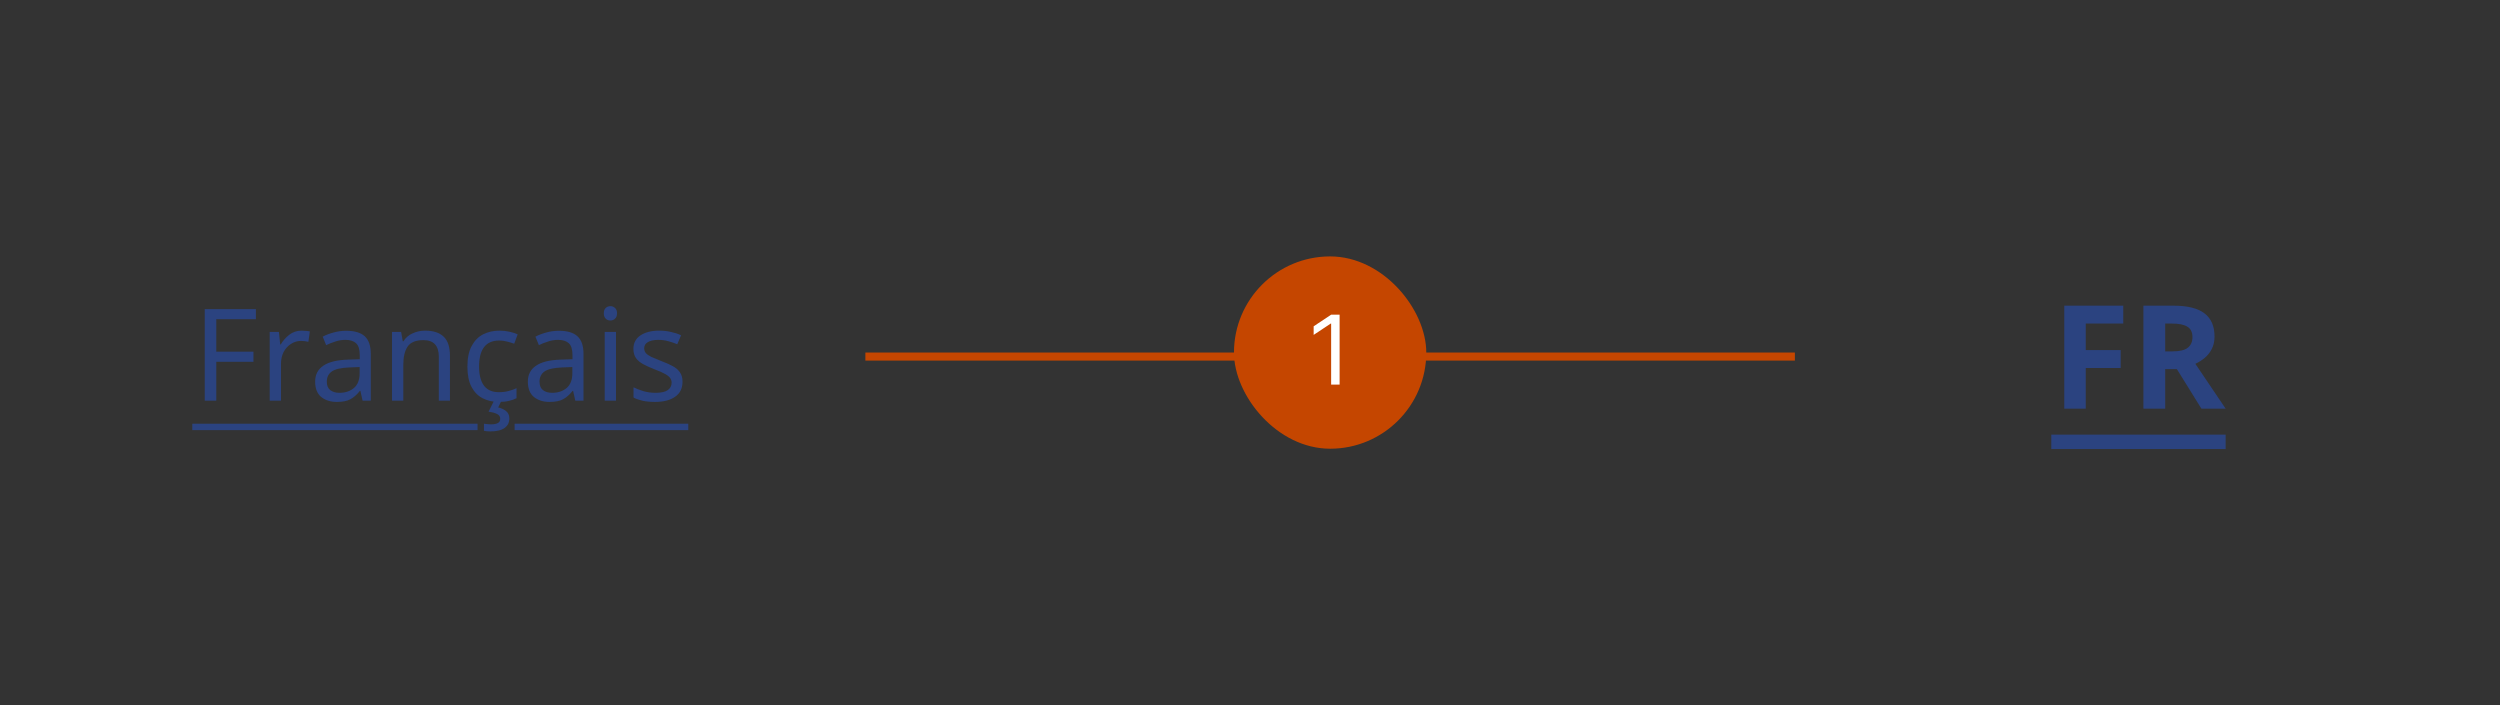<svg width="312" height="88" viewBox="0 0 312 88" fill="none" xmlns="http://www.w3.org/2000/svg">
<rect x="0" y="0" width="312" height="88" fill="#333333" stroke="none"/>
<path d="M26.992 50H25.552V38.576H31.936V39.84H26.992V43.888H31.632V45.152H26.992V50ZM37.657 41.264C37.817 41.264 37.987 41.275 38.169 41.296C38.361 41.307 38.526 41.328 38.665 41.36L38.489 42.656C38.35 42.624 38.196 42.597 38.025 42.576C37.865 42.555 37.71 42.544 37.561 42.544C37.123 42.544 36.713 42.667 36.329 42.912C35.945 43.147 35.636 43.483 35.401 43.92C35.177 44.347 35.065 44.848 35.065 45.424V50H33.657V41.424H34.809L34.969 42.992H35.033C35.31 42.523 35.667 42.117 36.105 41.776C36.542 41.435 37.059 41.264 37.657 41.264ZM43.202 41.28C44.247 41.28 45.02 41.509 45.522 41.968C46.023 42.427 46.274 43.157 46.274 44.16V50H45.25L44.978 48.784H44.914C44.54 49.253 44.146 49.6 43.73 49.824C43.324 50.048 42.759 50.16 42.034 50.16C41.255 50.16 40.61 49.957 40.098 49.552C39.586 49.136 39.33 48.491 39.33 47.616C39.33 46.763 39.666 46.107 40.338 45.648C41.01 45.179 42.044 44.923 43.442 44.88L44.898 44.832V44.32C44.898 43.605 44.743 43.109 44.434 42.832C44.124 42.555 43.687 42.416 43.122 42.416C42.674 42.416 42.247 42.485 41.842 42.624C41.436 42.752 41.058 42.901 40.706 43.072L40.274 42.016C40.647 41.813 41.09 41.643 41.602 41.504C42.114 41.355 42.647 41.28 43.202 41.28ZM43.618 45.856C42.551 45.899 41.81 46.069 41.394 46.368C40.988 46.667 40.786 47.088 40.786 47.632C40.786 48.112 40.93 48.464 41.218 48.688C41.516 48.912 41.895 49.024 42.354 49.024C43.079 49.024 43.682 48.827 44.162 48.432C44.642 48.027 44.882 47.408 44.882 46.576V45.808L43.618 45.856ZM53.05 41.264C54.075 41.264 54.848 41.515 55.37 42.016C55.893 42.507 56.154 43.307 56.154 44.416V50H54.763V44.512C54.763 43.136 54.123 42.448 52.843 42.448C51.893 42.448 51.237 42.715 50.874 43.248C50.512 43.781 50.331 44.549 50.331 45.552V50H48.922V41.424H50.059L50.267 42.592H50.346C50.624 42.144 51.008 41.813 51.498 41.6C51.989 41.376 52.507 41.264 53.05 41.264ZM62.253 50.16C61.496 50.16 60.819 50.005 60.221 49.696C59.635 49.387 59.17 48.907 58.829 48.256C58.498 47.605 58.333 46.773 58.333 45.76C58.333 44.704 58.509 43.845 58.861 43.184C59.213 42.523 59.688 42.037 60.285 41.728C60.893 41.419 61.581 41.264 62.349 41.264C62.786 41.264 63.208 41.312 63.613 41.408C64.019 41.493 64.349 41.6 64.605 41.728L64.173 42.896C63.917 42.8 63.618 42.709 63.277 42.624C62.936 42.539 62.616 42.496 62.317 42.496C60.632 42.496 59.789 43.579 59.789 45.744C59.789 46.779 59.992 47.573 60.397 48.128C60.813 48.672 61.426 48.944 62.237 48.944C62.706 48.944 63.117 48.896 63.469 48.8C63.832 48.704 64.162 48.587 64.461 48.448V49.696C64.173 49.845 63.853 49.957 63.501 50.032C63.16 50.117 62.744 50.16 62.253 50.16ZM63.565 52.224C63.565 52.736 63.368 53.131 62.973 53.408C62.578 53.696 61.986 53.84 61.197 53.84C60.856 53.84 60.589 53.813 60.397 53.76V52.88C60.493 52.901 60.621 52.917 60.781 52.928C60.941 52.949 61.096 52.96 61.245 52.96C61.629 52.96 61.922 52.907 62.125 52.8C62.328 52.704 62.429 52.523 62.429 52.256C62.429 51.979 62.285 51.776 61.997 51.648C61.72 51.52 61.379 51.429 60.973 51.376L61.661 50H62.589L62.173 50.848C62.557 50.933 62.883 51.083 63.149 51.296C63.426 51.509 63.565 51.819 63.565 52.224ZM69.749 41.28C70.794 41.28 71.567 41.509 72.069 41.968C72.57 42.427 72.821 43.157 72.821 44.16V50H71.797L71.525 48.784H71.461C71.087 49.253 70.693 49.6 70.277 49.824C69.871 50.048 69.306 50.16 68.581 50.16C67.802 50.16 67.157 49.957 66.645 49.552C66.133 49.136 65.877 48.491 65.877 47.616C65.877 46.763 66.213 46.107 66.885 45.648C67.557 45.179 68.591 44.923 69.989 44.88L71.445 44.832V44.32C71.445 43.605 71.29 43.109 70.981 42.832C70.671 42.555 70.234 42.416 69.669 42.416C69.221 42.416 68.794 42.485 68.389 42.624C67.983 42.752 67.605 42.901 67.253 43.072L66.821 42.016C67.194 41.813 67.637 41.643 68.149 41.504C68.661 41.355 69.194 41.28 69.749 41.28ZM70.165 45.856C69.098 45.899 68.357 46.069 67.941 46.368C67.535 46.667 67.333 47.088 67.333 47.632C67.333 48.112 67.477 48.464 67.765 48.688C68.063 48.912 68.442 49.024 68.901 49.024C69.626 49.024 70.229 48.827 70.709 48.432C71.189 48.027 71.429 47.408 71.429 46.576V45.808L70.165 45.856ZM76.189 38.208C76.403 38.208 76.589 38.283 76.749 38.432C76.92 38.571 77.005 38.795 77.005 39.104C77.005 39.403 76.92 39.627 76.749 39.776C76.589 39.925 76.403 40 76.189 40C75.955 40 75.757 39.925 75.597 39.776C75.437 39.627 75.357 39.403 75.357 39.104C75.357 38.795 75.437 38.571 75.597 38.432C75.757 38.283 75.955 38.208 76.189 38.208ZM76.877 41.424V50H75.469V41.424H76.877ZM85.178 47.632C85.178 48.464 84.869 49.093 84.25 49.52C83.632 49.947 82.8 50.16 81.754 50.16C81.157 50.16 80.64 50.112 80.202 50.016C79.776 49.92 79.397 49.787 79.066 49.616V48.336C79.408 48.507 79.818 48.667 80.298 48.816C80.789 48.955 81.285 49.024 81.786 49.024C82.501 49.024 83.018 48.912 83.338 48.688C83.658 48.453 83.818 48.144 83.818 47.76C83.818 47.547 83.76 47.355 83.642 47.184C83.525 47.013 83.312 46.843 83.002 46.672C82.704 46.501 82.272 46.309 81.706 46.096C81.152 45.883 80.677 45.669 80.282 45.456C79.888 45.243 79.584 44.987 79.37 44.688C79.157 44.389 79.05 44.005 79.05 43.536C79.05 42.811 79.344 42.251 79.93 41.856C80.528 41.461 81.306 41.264 82.266 41.264C82.789 41.264 83.274 41.317 83.722 41.424C84.181 41.52 84.608 41.659 85.002 41.84L84.522 42.96C84.16 42.811 83.781 42.683 83.386 42.576C82.992 42.469 82.586 42.416 82.17 42.416C81.594 42.416 81.152 42.512 80.842 42.704C80.544 42.885 80.394 43.136 80.394 43.456C80.394 43.691 80.464 43.893 80.602 44.064C80.741 44.224 80.97 44.384 81.29 44.544C81.621 44.693 82.058 44.875 82.602 45.088C83.146 45.291 83.61 45.499 83.994 45.712C84.378 45.925 84.672 46.187 84.874 46.496C85.077 46.795 85.178 47.173 85.178 47.632Z" fill="#2B4380"/>
<path d="M24 52.88H59.598V53.68H24V52.88ZM64.222 52.88H85.898V53.68H64.222V52.88Z" fill="#2B4380"/>
<g clip-path="url(#clip0_6433_18587)">
<rect x="108" y="44" width="116" height="1" fill="#C54600"/>
<g clip-path="url(#clip1_6433_18587)">
<rect x="154" y="32" width="24" height="24" rx="12" fill="#C54600"/>
<path d="M167.183 39.273V48H166.126V40.381H166.075L163.944 41.795V40.722L166.126 39.273H167.183Z" fill="white"/>
</g>
</g>
<path d="M260.302 51H257.62V38.148H264.982V40.38H260.302V43.692H264.658V45.924H260.302V51ZM271.243 38.148C272.995 38.148 274.285 38.466 275.113 39.102C275.953 39.738 276.373 40.704 276.373 42C276.373 42.588 276.259 43.104 276.031 43.548C275.815 43.98 275.521 44.352 275.149 44.664C274.789 44.964 274.399 45.21 273.979 45.402L277.759 51H274.735L271.675 46.068H270.217V51H267.499V38.148H271.243ZM271.045 40.38H270.217V43.854H271.099C271.999 43.854 272.641 43.704 273.025 43.404C273.421 43.104 273.619 42.66 273.619 42.072C273.619 41.46 273.409 41.028 272.989 40.776C272.581 40.512 271.933 40.38 271.045 40.38Z" fill="#2B4380"/>
<path d="M256 54.24H277.759V56.04H256V54.24Z" fill="#2B4380"/>
<defs>
<clipPath id="clip0_6433_18587">
<rect width="116" height="24" fill="white" transform="translate(108 32)"/>
</clipPath>
<clipPath id="clip1_6433_18587">
<rect x="154" y="32" width="24" height="24" rx="12" fill="white"/>
</clipPath>
</defs>
</svg>
